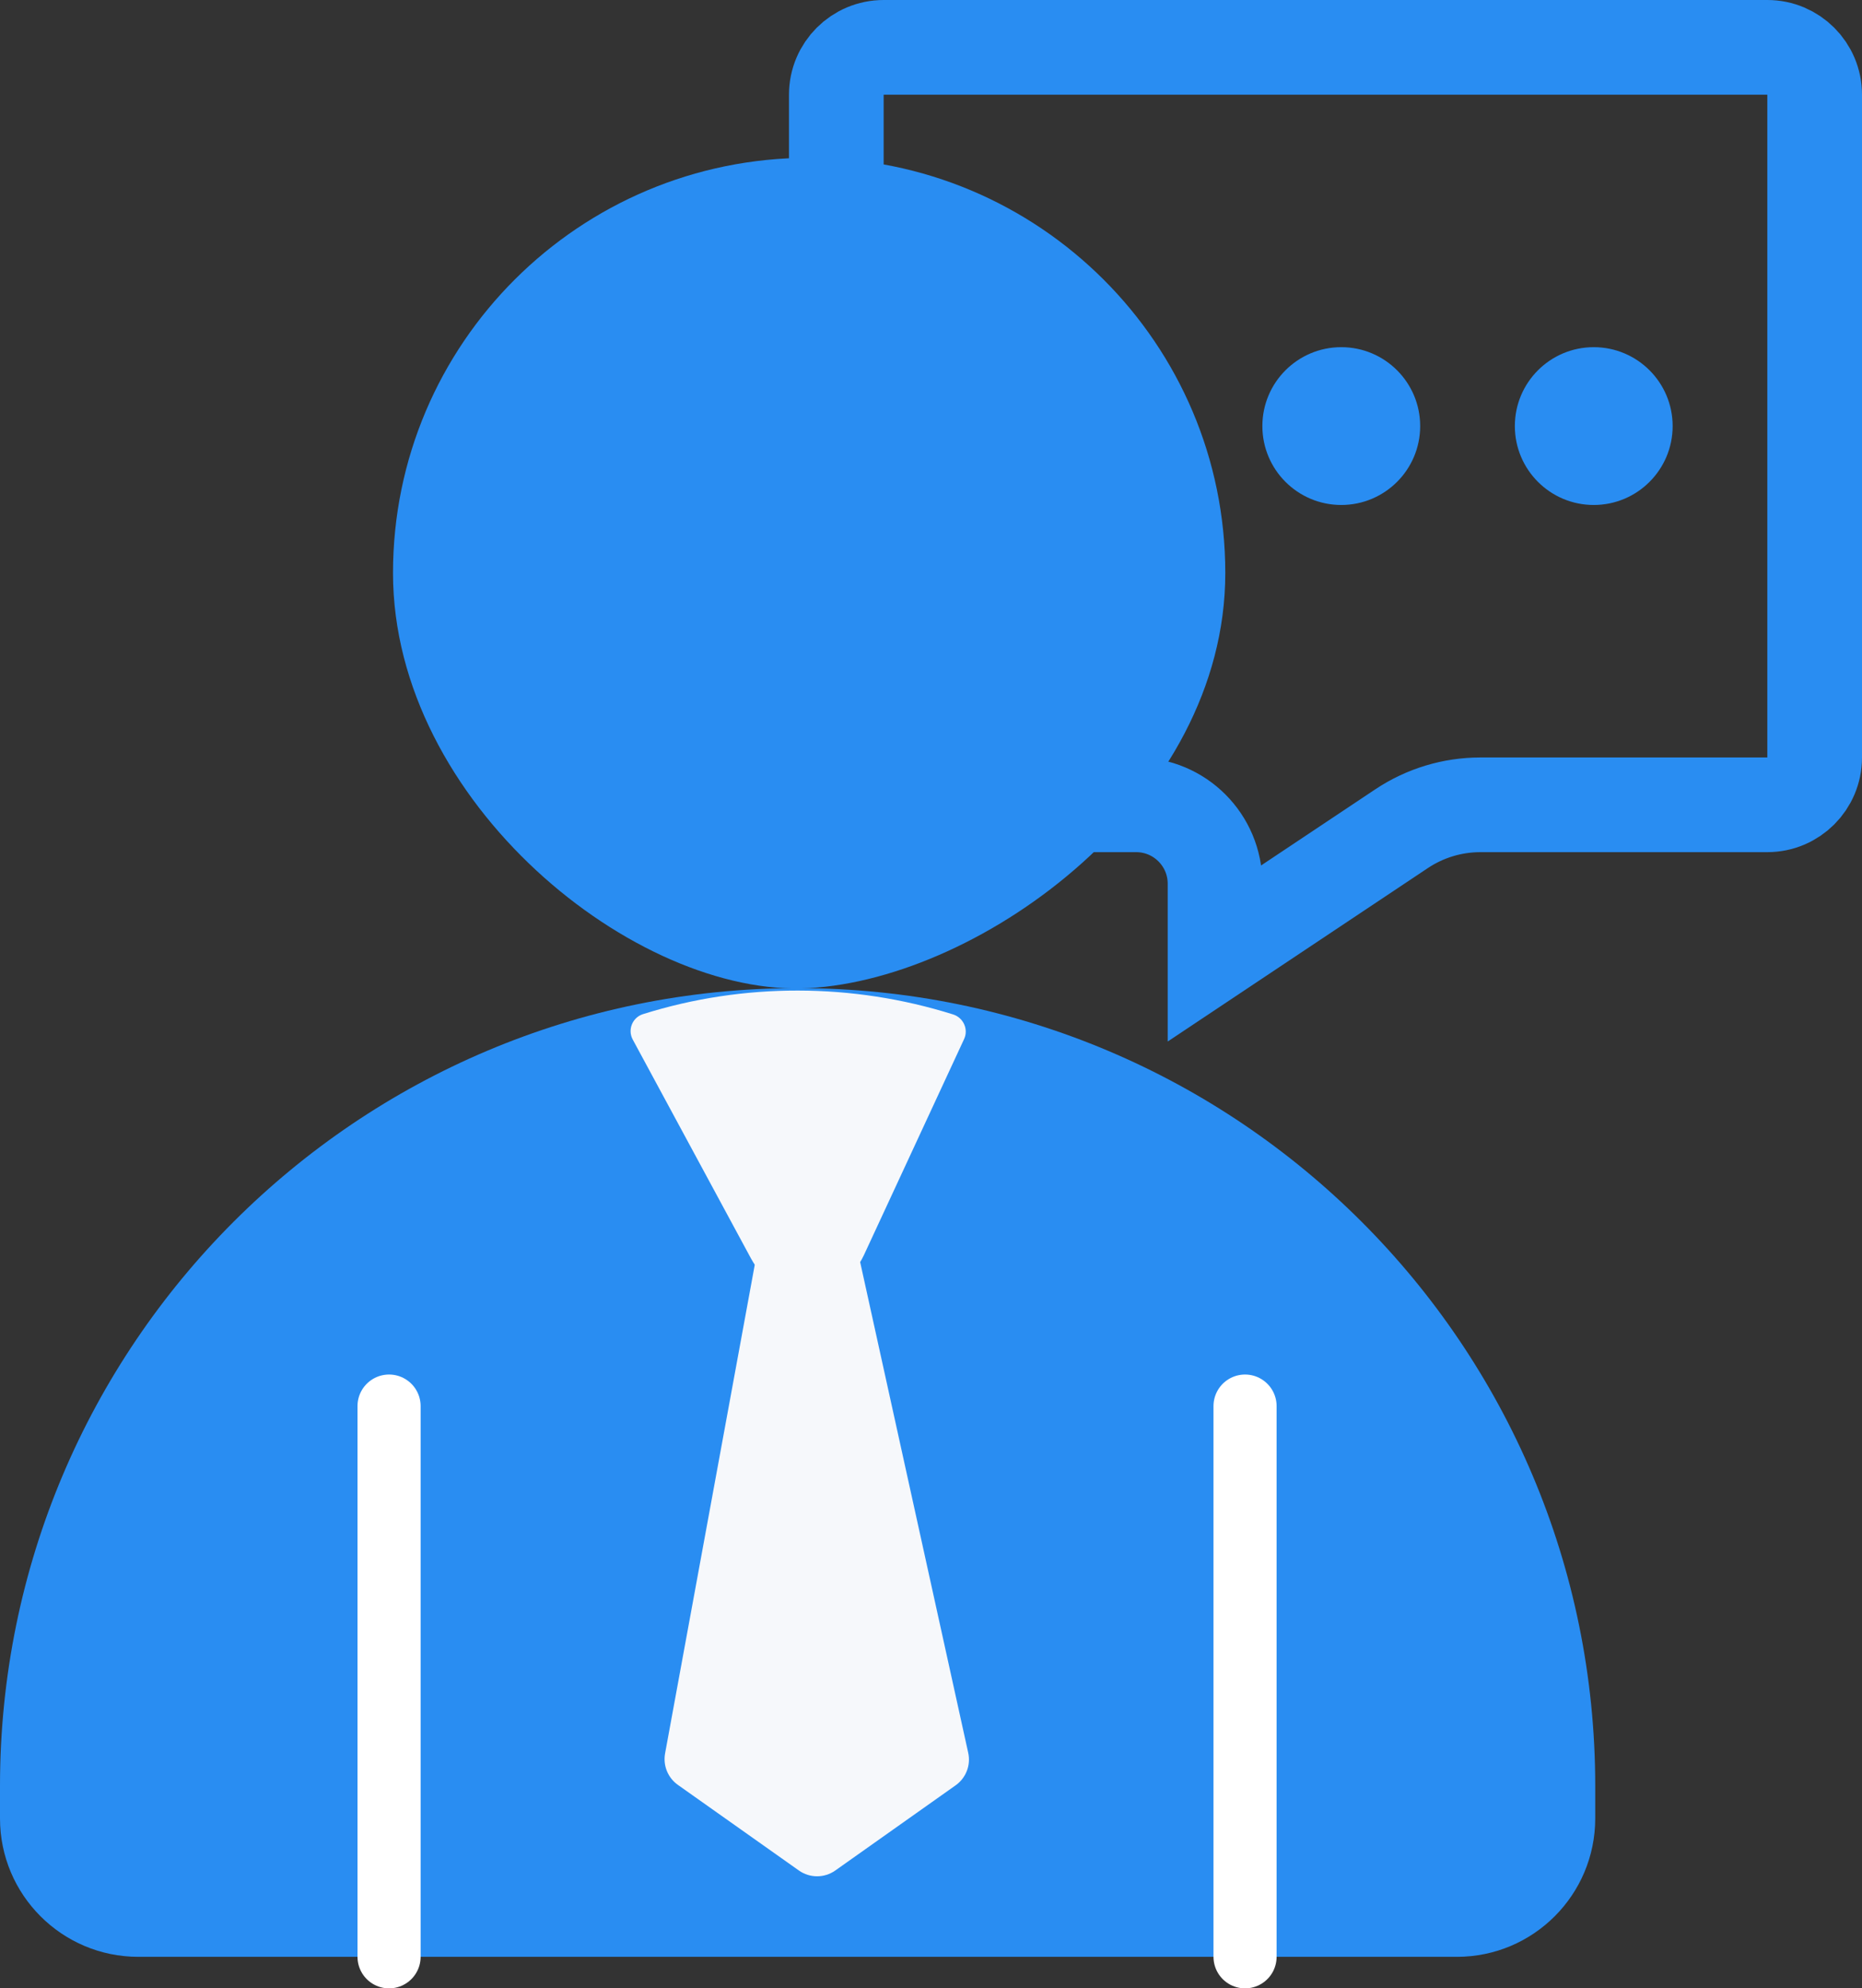 <svg width="59" height="63" viewBox="0 0 59 63" fill="none" xmlns="http://www.w3.org/2000/svg">
<rect x="0" y="0" width="59" height="63" fill="#333333" stroke="none"/>
<path d="M26.5 3C26.5 2.172 27.172 1.5 28 1.5H56C56.828 1.5 57.5 2.172 57.5 3V24C57.5 24.828 56.828 25.5 56 25.5H46.908C46.02 25.5 45.151 25.763 44.412 26.256L38.5 30.197V28C38.5 26.619 37.381 25.5 36 25.5H28C27.172 25.5 26.5 24.828 26.5 24V3ZM37.723 30.715C37.723 30.715 37.723 30.715 37.723 30.715L37.723 30.715Z" stroke="#298DF2" stroke-width="3"/>
<circle cx="50.5" cy="13.5" r="2.5" fill="#298DF2"/>
<circle cx="42.5" cy="13.5" r="2.5" fill="#298DF2"/>
<circle cx="34.5" cy="13.5" r="2.5" fill="#298DF2"/>
<path d="M38.825 18.154C38.825 25.419 31.134 30.995 25.639 31.308C20.145 31.621 12.453 25.419 12.453 18.154C12.453 10.889 18.357 5 25.639 5C32.922 5 38.825 10.889 38.825 18.154Z" fill="#298DF2"/>
<path d="M0 56.582C0 42.623 11.315 31.308 25.274 31.308C39.232 31.308 50.547 42.623 50.547 56.582V57.616C50.547 60.037 48.584 62.001 46.163 62.001H4.385C1.963 62.001 0 60.037 0 57.616V56.582Z" fill="#298DF2"/>
<path d="M12.328 62V44.551" stroke="white" stroke-width="2" stroke-linecap="round"/>
<path d="M39.451 62V44.551" stroke="white" stroke-width="2" stroke-linecap="round"/>
<path d="M20.049 32.937C19.881 32.626 20.038 32.238 20.375 32.132C23.563 31.13 27.013 31.139 30.201 32.142C30.527 32.245 30.693 32.612 30.549 32.922L27.373 39.77C26.68 41.263 24.581 41.327 23.799 39.879L20.049 32.937Z" fill="#F6F8FB"/>
<path d="M21.074 55.556C21.004 55.939 21.162 56.328 21.48 56.553L25.313 59.265C25.659 59.51 26.122 59.51 26.468 59.265L30.28 56.567C30.608 56.335 30.766 55.929 30.679 55.536L26.508 36.595C26.273 35.529 24.745 35.556 24.548 36.629L21.074 55.556Z" fill="#F6F8FB"/>
</svg>
